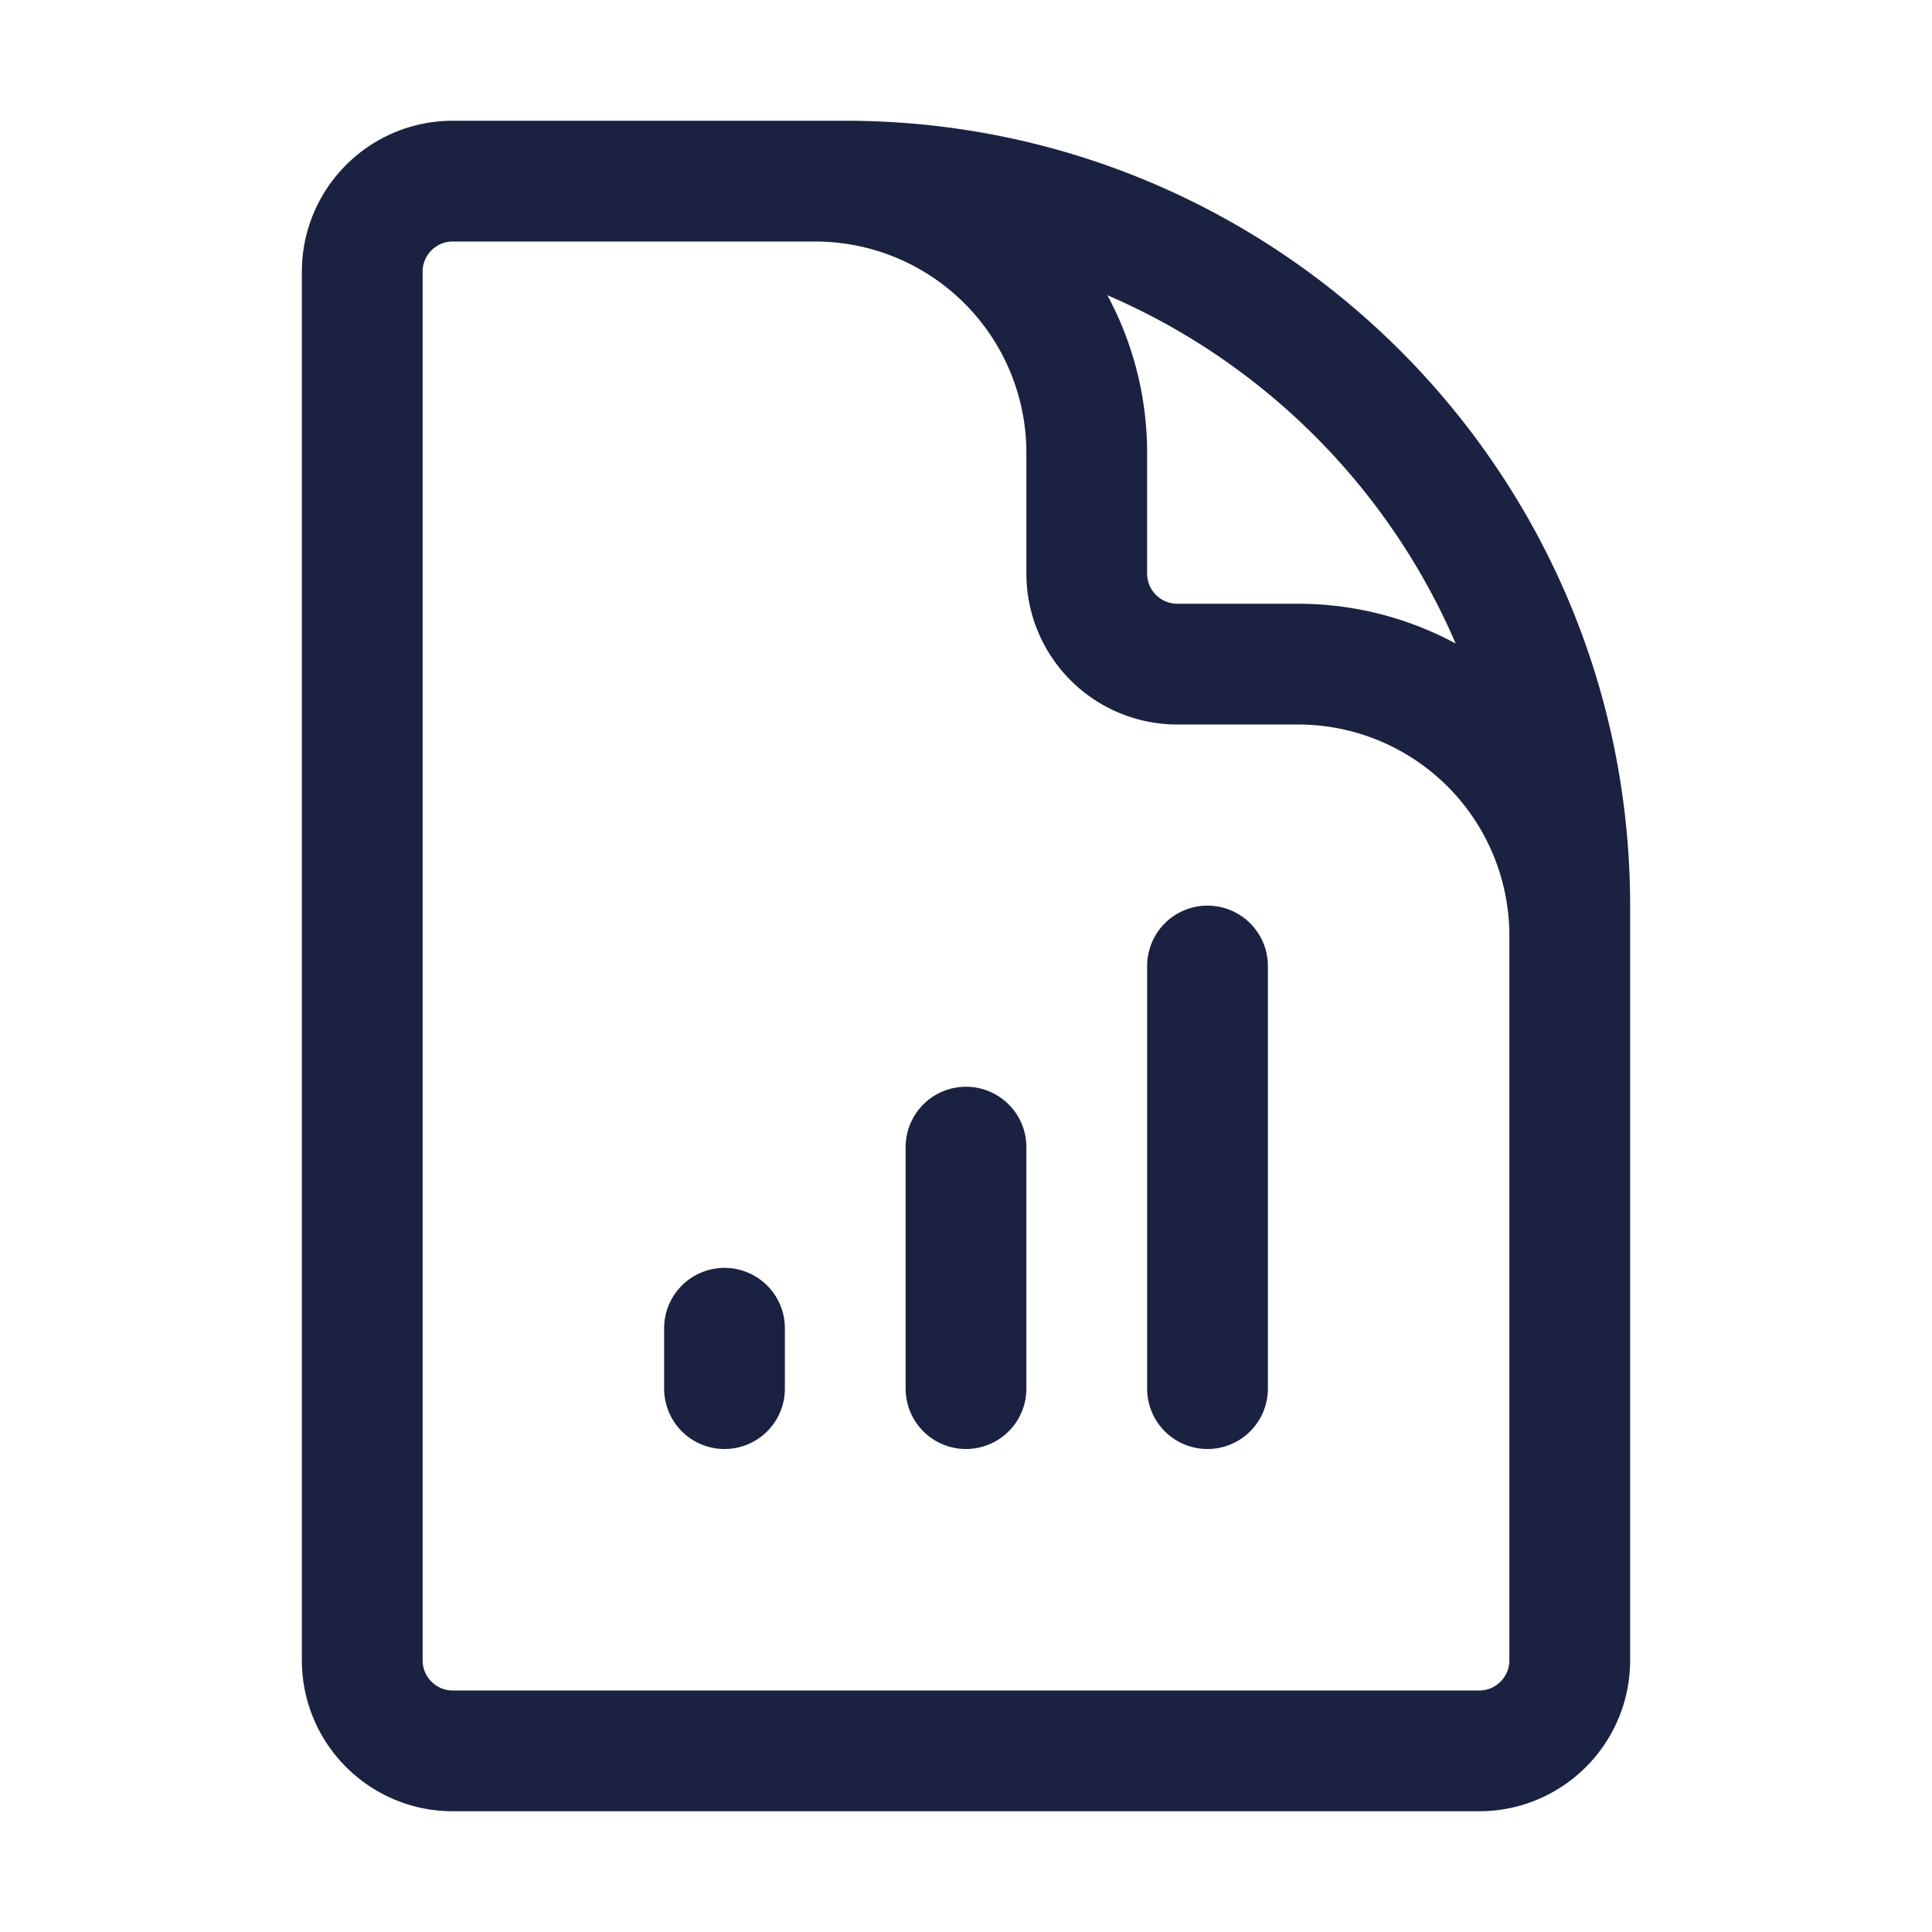 <svg xmlns="http://www.w3.org/2000/svg" viewBox="0 0 40 40" fill="none">
  <path stroke="#1b2140" stroke-linecap="round" stroke-linejoin="round" stroke-width="2.5" d="M32.5 23.75v-4.375a5.625 5.625 0 00-5.625-5.625h-2.5a1.875 1.875 0 01-1.875-1.875v-2.5a5.625 5.625 0 00-5.625-5.625H13.75M15 27.5v1.25m5-5v5M25 20v8.75m-7.5-25H9.375c-1.036 0-1.875.84-1.875 1.875v28.75c0 1.035.84 1.875 1.875 1.875h21.25c1.035 0 1.875-.84 1.875-1.875V18.75c0-8.284-6.716-15-15-15z"/>
</svg>